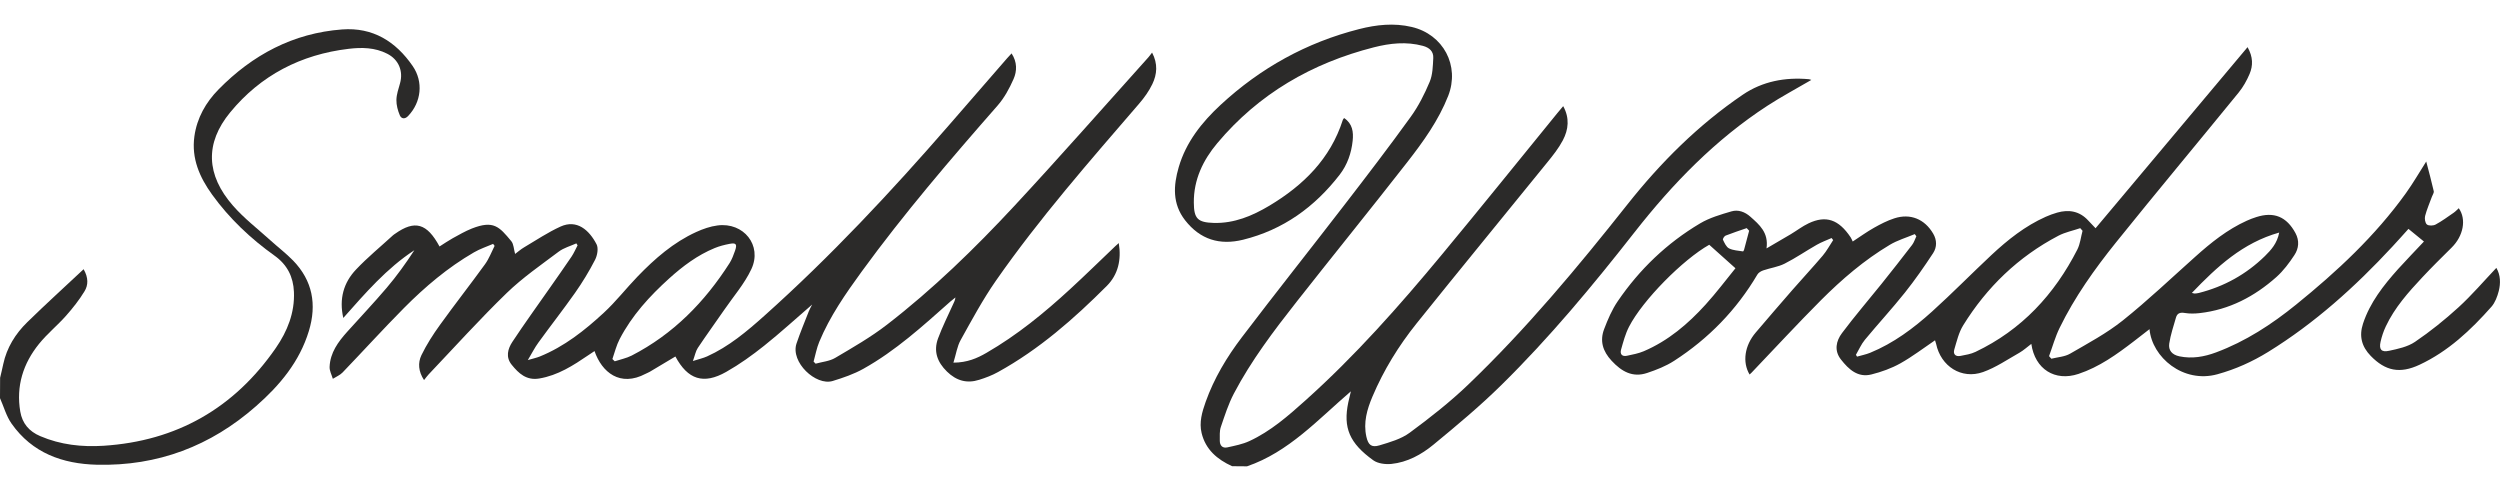<?xml version="1.0" encoding="UTF-8"?> <svg xmlns="http://www.w3.org/2000/svg" width="94" height="18" viewBox="0 0 94 18" fill="none"><path d="M46.327 17.529C45.768 17.275 45.331 16.904 45.181 16.284C45.082 15.879 45.199 15.489 45.333 15.11C45.648 14.226 46.127 13.428 46.688 12.689C47.96 11.014 49.27 9.368 50.554 7.701C51.396 6.609 52.236 5.512 53.042 4.395C53.334 3.992 53.564 3.535 53.757 3.075C53.87 2.806 53.875 2.483 53.891 2.183C53.904 1.933 53.748 1.791 53.5 1.724C52.878 1.557 52.263 1.625 51.658 1.779C49.327 2.373 47.328 3.526 45.77 5.383C45.234 6.021 44.88 6.756 44.888 7.618C44.891 8.223 45.033 8.364 45.639 8.382C46.408 8.403 47.089 8.116 47.731 7.733C49.008 6.967 50.023 5.972 50.49 4.509C50.497 4.485 50.519 4.468 50.538 4.438C50.855 4.649 50.895 4.963 50.86 5.293C50.812 5.757 50.66 6.194 50.374 6.566C49.434 7.783 48.248 8.641 46.739 9.014C45.86 9.23 45.126 9.008 44.559 8.281C44.078 7.662 44.118 6.979 44.32 6.286C44.596 5.34 45.19 4.597 45.897 3.941C47.394 2.556 49.127 1.596 51.106 1.093C51.753 0.928 52.415 0.857 53.078 1.013C54.27 1.291 54.896 2.471 54.452 3.606C54.089 4.528 53.515 5.326 52.913 6.098C51.541 7.857 50.133 9.59 48.754 11.344C47.891 12.442 47.044 13.558 46.393 14.799C46.186 15.195 46.048 15.629 45.903 16.055C45.85 16.211 45.866 16.392 45.864 16.561C45.862 16.745 45.959 16.864 46.15 16.821C46.43 16.759 46.718 16.704 46.976 16.585C47.774 16.216 48.43 15.642 49.077 15.062C50.948 13.387 52.607 11.511 54.206 9.583C55.67 7.82 57.105 6.032 58.553 4.257C58.622 4.172 58.693 4.088 58.776 3.991C59.024 4.438 58.976 4.872 58.762 5.277C58.605 5.575 58.391 5.844 58.176 6.108C56.541 8.127 54.889 10.133 53.264 12.16C52.591 12.999 52.027 13.914 51.606 14.907C51.401 15.39 51.256 15.888 51.376 16.422C51.445 16.727 51.564 16.835 51.863 16.747C52.257 16.628 52.682 16.509 53.005 16.27C53.764 15.711 54.512 15.124 55.193 14.473C57.382 12.378 59.317 10.053 61.195 7.682C62.446 6.103 63.861 4.693 65.53 3.56C66.273 3.056 67.124 2.898 68.015 2.978C68.047 2.981 68.077 2.997 68.105 3.006C67.552 3.331 66.989 3.629 66.457 3.975C64.499 5.248 62.897 6.898 61.464 8.726C59.892 10.732 58.265 12.694 56.447 14.482C55.642 15.275 54.769 16.002 53.897 16.72C53.444 17.093 52.915 17.383 52.314 17.444C52.091 17.465 51.808 17.431 51.636 17.307C50.743 16.665 50.494 16.087 50.696 15.129C50.722 15.005 50.754 14.883 50.793 14.714C49.546 15.784 48.458 16.995 46.888 17.534C46.702 17.529 46.515 17.529 46.327 17.529Z" fill="#2B2A29"></path><path d="M0.004 14.205C0.044 14.033 0.087 13.863 0.122 13.691C0.255 13.07 0.58 12.55 1.024 12.116C1.71 11.445 2.421 10.8 3.144 10.122C3.328 10.443 3.32 10.722 3.178 10.952C2.978 11.282 2.734 11.589 2.478 11.878C2.156 12.24 1.774 12.55 1.47 12.926C0.87 13.666 0.6 14.517 0.762 15.475C0.838 15.918 1.091 16.22 1.514 16.399C2.278 16.726 3.079 16.812 3.891 16.761C6.643 16.585 8.807 15.347 10.373 13.081C10.804 12.456 11.085 11.761 11.052 10.977C11.029 10.408 10.799 9.952 10.323 9.613C9.423 8.971 8.625 8.217 7.976 7.318C7.506 6.667 7.194 5.958 7.309 5.128C7.405 4.434 7.739 3.849 8.217 3.363C9.494 2.063 11.022 1.245 12.863 1.107C14.019 1.02 14.879 1.557 15.517 2.483C15.926 3.077 15.843 3.84 15.346 4.361C15.222 4.493 15.089 4.466 15.034 4.337C14.957 4.157 14.902 3.952 14.905 3.757C14.909 3.549 14.983 3.34 15.04 3.136C15.171 2.673 14.989 2.238 14.559 2.02C14.099 1.784 13.598 1.777 13.108 1.836C11.315 2.049 9.803 2.829 8.655 4.225C7.7 5.387 7.746 6.575 8.763 7.737C9.181 8.214 9.693 8.608 10.166 9.035C10.449 9.292 10.756 9.525 11.022 9.798C11.754 10.555 11.916 11.449 11.614 12.444C11.262 13.604 10.518 14.489 9.63 15.269C7.92 16.775 5.928 17.529 3.645 17.474C2.349 17.442 1.213 17.032 0.437 15.931C0.237 15.649 0.143 15.292 0 14.97C0.004 14.716 0.004 14.461 0.004 14.205Z" fill="#2B2A29"></path><path d="M91.14 9.081C90.952 8.928 90.767 8.776 90.558 8.606C90.374 8.809 90.163 9.049 89.946 9.281C88.551 10.785 87.035 12.151 85.282 13.233C84.686 13.6 84.057 13.884 83.374 14.072C82.085 14.427 80.914 13.43 80.822 12.376C80.617 12.536 80.426 12.685 80.231 12.834C79.588 13.327 78.931 13.8 78.151 14.059C77.267 14.354 76.514 13.882 76.378 12.93C76.222 13.047 76.086 13.174 75.93 13.263C75.481 13.517 75.044 13.818 74.563 13.989C73.753 14.276 72.975 13.774 72.798 12.93C72.787 12.882 72.77 12.836 72.757 12.795C72.319 13.091 71.905 13.41 71.454 13.662C71.118 13.85 70.741 13.985 70.366 14.079C69.853 14.209 69.51 13.886 69.222 13.52C68.957 13.187 69.036 12.82 69.259 12.524C69.733 11.89 70.25 11.291 70.745 10.674C71.132 10.189 71.518 9.702 71.894 9.21C71.967 9.116 72.002 8.994 72.055 8.884C72.036 8.857 72.015 8.829 71.995 8.802C71.68 8.935 71.344 9.033 71.054 9.207C70.097 9.778 69.256 10.5 68.472 11.284C67.583 12.176 66.728 13.102 65.858 14.013C65.835 14.036 65.811 14.059 65.784 14.082C65.506 13.614 65.597 12.992 66.016 12.502C66.474 11.965 66.935 11.427 67.4 10.895C67.775 10.466 68.165 10.047 68.534 9.613C68.684 9.436 68.796 9.225 68.927 9.028C68.907 9.001 68.888 8.976 68.868 8.95C68.681 9.033 68.486 9.104 68.309 9.205C67.903 9.436 67.517 9.703 67.102 9.913C66.856 10.037 66.567 10.074 66.302 10.165C66.217 10.193 66.12 10.25 66.078 10.322C65.292 11.654 64.242 12.731 62.949 13.566C62.639 13.767 62.282 13.907 61.93 14.024C61.384 14.207 60.97 13.967 60.597 13.565C60.263 13.206 60.146 12.818 60.316 12.373C60.454 12.009 60.611 11.642 60.828 11.325C61.646 10.127 62.677 9.139 63.923 8.4C64.281 8.187 64.7 8.066 65.105 7.947C65.358 7.873 65.611 7.967 65.814 8.148C66.152 8.449 66.506 8.744 66.421 9.34C66.762 9.141 67.047 8.976 67.33 8.808C67.556 8.673 67.768 8.508 68.005 8.396C68.654 8.089 69.135 8.249 69.585 8.925C69.617 8.973 69.636 9.028 69.662 9.081C69.937 8.902 70.191 8.717 70.465 8.563C70.708 8.426 70.961 8.295 71.226 8.21C71.829 8.013 72.368 8.237 72.688 8.785C72.832 9.029 72.83 9.295 72.687 9.515C72.352 10.026 72.002 10.528 71.622 11.005C71.139 11.61 70.612 12.181 70.119 12.777C69.981 12.944 69.894 13.151 69.783 13.341C69.797 13.364 69.811 13.386 69.825 13.409C69.99 13.361 70.159 13.329 70.317 13.265C71.196 12.905 71.947 12.344 72.644 11.715C73.408 11.025 74.13 10.289 74.881 9.586C75.493 9.015 76.146 8.496 76.919 8.151C77.058 8.089 77.204 8.036 77.35 7.994C77.794 7.868 78.194 7.939 78.518 8.292C78.615 8.398 78.716 8.501 78.793 8.582C80.688 6.326 82.585 4.065 84.508 1.773C84.718 2.142 84.716 2.469 84.584 2.781C84.479 3.027 84.343 3.272 84.173 3.48C82.64 5.362 81.082 7.224 79.561 9.116C78.756 10.118 78.007 11.168 77.441 12.33C77.276 12.667 77.175 13.036 77.044 13.391C77.073 13.423 77.101 13.456 77.131 13.488C77.368 13.428 77.633 13.416 77.838 13.297C78.514 12.905 79.213 12.532 79.819 12.048C80.762 11.294 81.639 10.459 82.541 9.654C83.133 9.123 83.749 8.629 84.479 8.299C84.596 8.245 84.715 8.201 84.837 8.162C85.502 7.949 85.977 8.148 86.31 8.765C86.464 9.051 86.434 9.343 86.269 9.592C86.075 9.888 85.855 10.181 85.594 10.415C84.769 11.149 83.822 11.647 82.707 11.773C82.523 11.794 82.331 11.798 82.148 11.768C81.975 11.739 81.864 11.773 81.816 11.942C81.724 12.266 81.613 12.587 81.563 12.919C81.526 13.171 81.667 13.339 81.945 13.398C82.424 13.497 82.877 13.416 83.321 13.251C84.435 12.837 85.418 12.195 86.335 11.452C87.868 10.211 89.308 8.872 90.464 7.261C90.731 6.889 90.961 6.49 91.226 6.073C91.325 6.454 91.426 6.819 91.509 7.188C91.523 7.25 91.463 7.328 91.439 7.399C91.352 7.639 91.248 7.873 91.184 8.12C91.159 8.219 91.184 8.386 91.253 8.441C91.322 8.496 91.492 8.49 91.58 8.442C91.817 8.315 92.036 8.151 92.261 7.997C92.33 7.949 92.387 7.885 92.45 7.829C92.746 8.247 92.622 8.875 92.181 9.31C91.812 9.675 91.442 10.04 91.088 10.418C90.558 10.984 90.04 11.562 89.705 12.275C89.619 12.458 89.553 12.655 89.509 12.852C89.445 13.137 89.539 13.254 89.828 13.19C90.163 13.118 90.53 13.041 90.805 12.853C91.38 12.463 91.927 12.023 92.44 11.555C92.94 11.098 93.384 10.578 93.863 10.072C94.022 10.344 94.026 10.647 93.954 10.94C93.9 11.149 93.817 11.376 93.678 11.534C92.901 12.412 92.051 13.212 90.974 13.715C90.231 14.063 89.689 13.946 89.141 13.384C88.8 13.033 88.694 12.639 88.85 12.167C89.113 11.371 89.619 10.732 90.165 10.12C90.487 9.764 90.827 9.416 91.14 9.081ZM78.304 8.678C78.275 8.645 78.245 8.611 78.217 8.579C77.943 8.673 77.649 8.731 77.395 8.864C75.889 9.654 74.706 10.794 73.815 12.234C73.649 12.502 73.575 12.829 73.483 13.135C73.428 13.315 73.525 13.419 73.716 13.382C73.907 13.345 74.107 13.313 74.278 13.231C76.013 12.406 77.246 11.073 78.109 9.381C78.217 9.166 78.24 8.912 78.304 8.678ZM64.267 9.203C63.282 9.757 61.764 11.287 61.251 12.286C61.113 12.554 61.035 12.853 60.952 13.146C60.905 13.313 60.988 13.416 61.172 13.377C61.386 13.331 61.607 13.291 61.806 13.206C62.724 12.814 63.469 12.181 64.13 11.452C64.532 11.009 64.894 10.528 65.253 10.086C64.901 9.771 64.592 9.494 64.267 9.203ZM85.698 8.744C84.322 9.132 83.358 10.03 82.414 11.014C82.477 11.028 82.499 11.037 82.522 11.037C82.573 11.034 82.624 11.028 82.674 11.016C83.625 10.775 84.458 10.315 85.16 9.629C85.394 9.398 85.62 9.152 85.698 8.744ZM65.768 8.675C65.738 8.643 65.706 8.609 65.676 8.577C65.411 8.669 65.144 8.756 64.882 8.859C64.832 8.879 64.769 8.985 64.783 9.015C64.841 9.134 64.907 9.287 65.013 9.34C65.168 9.418 65.361 9.423 65.538 9.453C65.547 9.455 65.57 9.414 65.577 9.391C65.642 9.154 65.704 8.914 65.768 8.675Z" fill="#2B2A29"></path><path d="M35.849 13.636C36.366 13.633 36.739 13.472 37.093 13.266C38.242 12.602 39.264 11.767 40.237 10.871C40.814 10.341 41.373 9.791 41.94 9.252C41.976 9.218 42.013 9.188 42.066 9.14C42.17 9.77 42.039 10.325 41.617 10.749C40.38 11.987 39.07 13.138 37.526 13.989C37.305 14.112 37.062 14.204 36.82 14.28C36.357 14.428 35.962 14.318 35.607 13.972C35.237 13.612 35.094 13.202 35.271 12.723C35.432 12.287 35.644 11.868 35.835 11.443C35.869 11.366 35.913 11.295 35.924 11.184C35.86 11.237 35.793 11.286 35.731 11.341C34.698 12.257 33.676 13.19 32.462 13.867C32.103 14.068 31.704 14.204 31.309 14.325C30.676 14.518 29.714 13.615 29.949 12.915C30.087 12.505 30.255 12.106 30.411 11.705C30.441 11.629 30.483 11.558 30.538 11.45C29.916 11.987 29.341 12.514 28.734 12.998C28.283 13.358 27.808 13.699 27.307 13.982C26.448 14.47 25.859 14.27 25.395 13.404C25.075 13.596 24.757 13.787 24.435 13.977C24.384 14.007 24.327 14.028 24.274 14.055C23.314 14.562 22.629 13.998 22.354 13.2C22.272 13.253 22.198 13.301 22.125 13.353C21.554 13.741 20.978 14.115 20.274 14.232C19.793 14.312 19.503 14.041 19.239 13.714C19.007 13.429 19.092 13.117 19.264 12.856C19.718 12.168 20.203 11.499 20.675 10.823C20.948 10.433 21.223 10.045 21.49 9.649C21.579 9.516 21.642 9.367 21.717 9.225C21.701 9.201 21.687 9.176 21.671 9.151C21.448 9.252 21.2 9.318 21.009 9.461C20.343 9.962 19.649 10.44 19.053 11.017C18.04 11.999 17.092 13.051 16.118 14.076C16.059 14.137 16.012 14.208 15.944 14.291C15.729 13.966 15.709 13.642 15.845 13.356C16.04 12.955 16.284 12.574 16.546 12.212C17.097 11.446 17.681 10.703 18.235 9.938C18.387 9.729 18.479 9.477 18.597 9.245C18.578 9.22 18.56 9.195 18.541 9.17C18.298 9.275 18.045 9.358 17.819 9.49C16.839 10.057 15.981 10.784 15.187 11.584C14.402 12.377 13.652 13.202 12.879 14.007C12.782 14.108 12.637 14.165 12.515 14.243C12.471 14.094 12.386 13.942 12.393 13.794C12.414 13.262 12.715 12.854 13.054 12.476C13.548 11.925 14.059 11.387 14.538 10.823C14.917 10.378 15.258 9.903 15.58 9.408C14.538 10.089 13.739 11.019 12.908 11.955C12.745 11.237 12.918 10.628 13.387 10.134C13.818 9.678 14.308 9.277 14.772 8.851C14.796 8.828 14.826 8.81 14.853 8.791C15.598 8.262 16.054 8.392 16.526 9.268C16.689 9.165 16.848 9.055 17.016 8.961C17.255 8.83 17.492 8.692 17.743 8.592C18.558 8.273 18.77 8.52 19.225 9.069C19.317 9.181 19.317 9.369 19.368 9.548C19.473 9.47 19.584 9.371 19.709 9.298C20.162 9.03 20.603 8.734 21.078 8.518C21.69 8.241 22.152 8.647 22.431 9.186C22.507 9.334 22.46 9.603 22.375 9.768C22.154 10.197 21.901 10.614 21.623 11.01C21.177 11.643 20.698 12.253 20.244 12.881C20.109 13.065 20.007 13.269 19.846 13.539C20.046 13.48 20.173 13.454 20.293 13.406C21.216 13.032 21.986 12.423 22.705 11.758C23.16 11.338 23.544 10.841 23.974 10.396C24.621 9.726 25.321 9.114 26.179 8.723C26.432 8.608 26.704 8.512 26.978 8.477C27.96 8.347 28.669 9.227 28.252 10.118C27.993 10.671 27.574 11.15 27.224 11.661C26.897 12.136 26.557 12.602 26.237 13.083C26.156 13.204 26.131 13.362 26.053 13.574C26.274 13.504 26.437 13.468 26.586 13.401C27.404 13.032 28.082 12.461 28.743 11.87C31.23 9.646 33.502 7.214 35.688 4.699C36.415 3.864 37.14 3.027 37.867 2.191C37.917 2.134 37.97 2.079 38.035 2.008C38.249 2.333 38.242 2.672 38.109 2.973C37.954 3.326 37.761 3.681 37.51 3.968C35.734 5.994 33.983 8.037 32.397 10.215C31.791 11.049 31.202 11.895 30.804 12.854C30.706 13.09 30.66 13.347 30.591 13.596C30.616 13.622 30.641 13.647 30.667 13.674C30.915 13.605 31.191 13.583 31.403 13.457C32.068 13.065 32.744 12.677 33.352 12.207C35.082 10.871 36.647 9.348 38.133 7.75C39.843 5.91 41.5 4.022 43.18 2.154C43.224 2.104 43.263 2.048 43.318 1.977C43.542 2.4 43.505 2.794 43.328 3.163C43.201 3.427 43.023 3.676 42.83 3.899C40.968 6.061 39.084 8.207 37.448 10.552C36.953 11.262 36.541 12.03 36.12 12.787C35.989 13.021 35.948 13.316 35.849 13.636ZM23.026 13.5C23.056 13.528 23.084 13.557 23.114 13.585C23.328 13.514 23.554 13.47 23.752 13.369C25.314 12.565 26.497 11.357 27.433 9.891C27.523 9.749 27.581 9.585 27.638 9.426C27.723 9.181 27.677 9.121 27.431 9.169C27.24 9.206 27.049 9.254 26.87 9.328C26.225 9.594 25.675 10.006 25.162 10.469C24.426 11.134 23.761 11.861 23.3 12.748C23.176 12.984 23.114 13.248 23.026 13.5Z" fill="#2B2A29"></path></svg> 